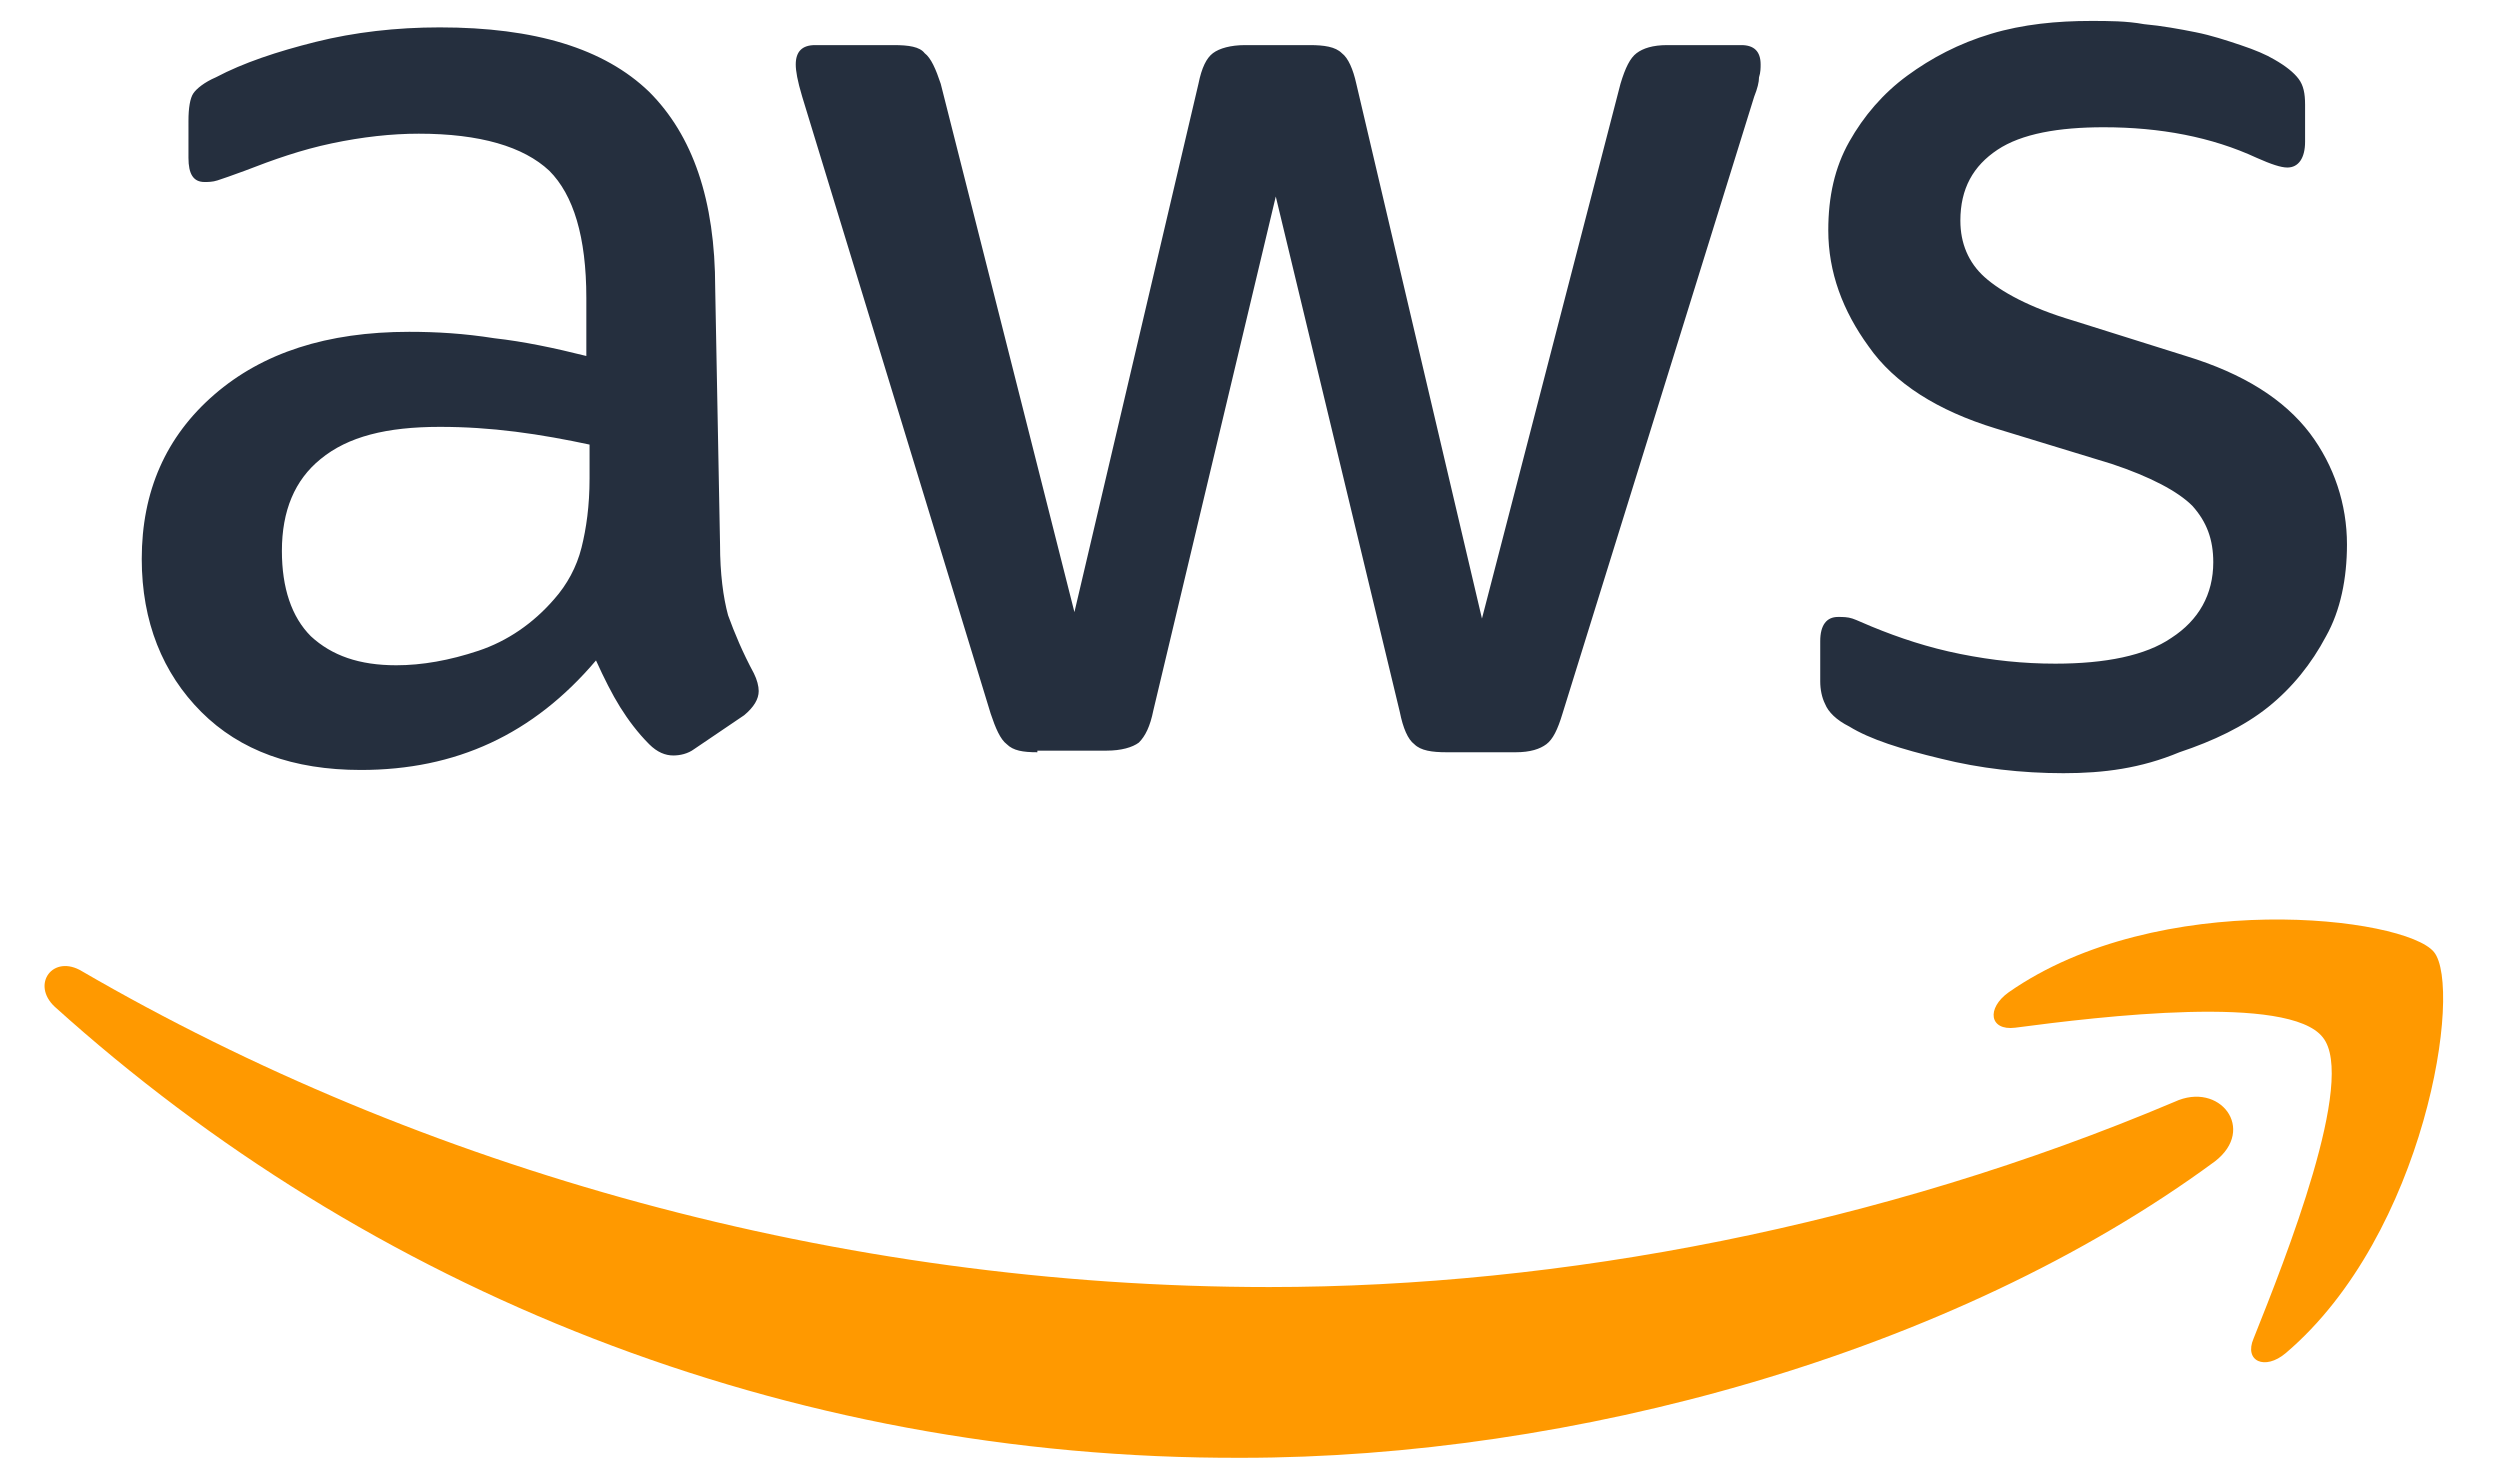 <?xml version="1.0" encoding="utf-8"?>
<!-- Generator: Adobe Illustrator 27.0.0, SVG Export Plug-In . SVG Version: 6.00 Build 0)  -->
<svg version="1.1" id="Layer_1" xmlns="http://www.w3.org/2000/svg" xmlns:xlink="http://www.w3.org/1999/xlink" x="0px" y="0px"
	 viewBox="0 0 155.2 92" style="enable-background:new 0 0 155.2 92;" xml:space="preserve">
<style type="text/css">
	.st0{fill:#252F3E;}
	.st1{fill-rule:evenodd;clip-rule:evenodd;fill:#FF9900;}
</style>
<g>
	<path class="st0" d="M44.7,33.8c0,1.8,0.2,3.3,0.5,4.4c0.4,1.1,0.9,2.3,1.6,3.6c0.2,0.4,0.3,0.8,0.3,1.1c0,0.5-0.3,1-0.9,1.5
		l-3.1,2.1c-0.4,0.3-0.9,0.4-1.3,0.4c-0.5,0-1-0.2-1.5-0.7c-0.7-0.7-1.3-1.5-1.8-2.3c-0.5-0.8-1-1.8-1.5-2.9
		c-3.9,4.6-8.7,6.8-14.6,6.8c-4.2,0-7.5-1.2-9.9-3.6c-2.4-2.4-3.7-5.6-3.7-9.5c0-4.2,1.5-7.6,4.5-10.2s7-3.9,12.1-3.9
		c1.7,0,3.4,0.1,5.3,0.4c1.8,0.2,3.7,0.6,5.7,1.1v-3.6c0-3.8-0.8-6.4-2.3-7.9c-1.6-1.5-4.3-2.3-8.1-2.3c-1.7,0-3.5,0.2-5.4,0.6
		s-3.6,1-5.4,1.7c-0.8,0.3-1.4,0.5-1.7,0.6s-0.6,0.1-0.8,0.1c-0.7,0-1-0.5-1-1.5V7.5c0-0.8,0.1-1.4,0.3-1.7c0.2-0.3,0.7-0.7,1.4-1
		c1.7-0.9,3.8-1.6,6.2-2.2c2.4-0.6,5-0.9,7.7-0.9c5.9,0,10.2,1.3,13,4c2.7,2.7,4.1,6.7,4.1,12.2L44.7,33.8L44.7,33.8z M24.6,41.3
		c1.6,0,3.3-0.3,5.1-0.9c1.8-0.6,3.4-1.7,4.7-3.2c0.8-0.9,1.4-2,1.7-3.2c0.3-1.2,0.5-2.6,0.5-4.3v-2.1c-1.4-0.3-3-0.6-4.6-0.8
		c-1.6-0.2-3.1-0.3-4.7-0.3c-3.3,0-5.7,0.6-7.4,2c-1.6,1.3-2.4,3.2-2.4,5.7c0,2.3,0.6,4.1,1.8,5.3C20.6,40.7,22.3,41.3,24.6,41.3z
		 M64.4,46.7c-0.9,0-1.5-0.1-1.9-0.5c-0.4-0.3-0.7-1-1-1.9L49.8,6c-0.3-1-0.4-1.6-0.4-2c0-0.8,0.4-1.2,1.2-1.2h4.9
		c0.9,0,1.6,0.1,1.9,0.5c0.4,0.3,0.7,1,1,1.9L66.7,38l7.7-32.8c0.2-1,0.5-1.6,0.9-1.9s1.1-0.5,2-0.5h4c0.9,0,1.6,0.1,2,0.5
		c0.4,0.3,0.7,1,0.9,1.9l7.8,33.2l8.6-33.2c0.3-1,0.6-1.6,1-1.9c0.4-0.3,1-0.5,1.9-0.5h4.6c0.8,0,1.2,0.4,1.2,1.2
		c0,0.2,0,0.5-0.1,0.8c0,0.3-0.1,0.7-0.3,1.2L97,44.3c-0.3,1-0.6,1.6-1,1.9c-0.4,0.3-1,0.5-1.9,0.5h-4.3c-0.9,0-1.6-0.1-2-0.5
		c-0.4-0.3-0.7-1-0.9-2l-7.7-32l-7.6,31.9c-0.2,1-0.5,1.6-0.9,2c-0.4,0.3-1.1,0.5-2,0.5H64.4z M128.1,48c-2.6,0-5.2-0.3-7.6-0.9
		c-2.5-0.6-4.4-1.2-5.7-2c-0.8-0.4-1.3-0.9-1.5-1.4c-0.2-0.4-0.3-0.9-0.3-1.4v-2.5c0-1,0.4-1.5,1.1-1.5c0.3,0,0.6,0,0.9,0.1
		c0.3,0.1,0.7,0.3,1.2,0.5c1.7,0.7,3.5,1.3,5.5,1.7c2,0.4,3.9,0.6,5.9,0.6c3.1,0,5.6-0.5,7.2-1.6c1.7-1.1,2.6-2.7,2.6-4.7
		c0-1.4-0.4-2.5-1.3-3.5c-0.9-0.9-2.6-1.8-5-2.6l-7.2-2.2c-3.6-1.1-6.3-2.8-7.9-5.1c-1.6-2.2-2.5-4.6-2.5-7.2c0-2.1,0.4-3.9,1.3-5.5
		s2.1-3,3.6-4.1c1.5-1.1,3.2-2,5.2-2.6s4.1-0.8,6.2-0.8c1.1,0,2.2,0,3.3,0.2c1.1,0.1,2.2,0.3,3.2,0.5c1,0.2,1.9,0.5,2.8,0.8
		s1.6,0.6,2.1,0.9c0.7,0.4,1.2,0.8,1.5,1.2c0.3,0.4,0.4,0.9,0.4,1.6v2.3c0,1-0.4,1.6-1.1,1.6c-0.4,0-1-0.2-1.9-0.6
		c-2.8-1.3-6-1.9-9.5-1.9c-2.8,0-5.1,0.4-6.6,1.4s-2.3,2.4-2.3,4.4c0,1.4,0.5,2.6,1.5,3.5c1,0.9,2.8,1.9,5.5,2.7l7,2.2
		c3.6,1.1,6.1,2.7,7.7,4.8c1.5,2,2.3,4.4,2.3,6.9c0,2.1-0.4,4.1-1.3,5.7c-0.9,1.7-2.1,3.2-3.6,4.4c-1.5,1.2-3.4,2.1-5.5,2.8
		C132.9,47.7,130.6,48,128.1,48z"/>
	<g>
		<path class="st1" d="M137.5,72.1c-16.3,12-40,18.4-60.4,18.4C48.6,90.6,22.8,80,3.4,62.5c-1.5-1.4-0.1-3.3,1.7-2.2
			c21,12.2,46.9,19.6,73.7,19.6c18.1,0,38-3.8,56.2-11.5C137.8,67.1,140.1,70.1,137.5,72.1z"/>
		<path class="st1" d="M144.2,64.4c-2.1-2.7-13.8-1.3-19.1-0.6c-1.6,0.2-1.8-1.2-0.4-2.2c9.3-6.5,24.6-4.7,26.4-2.5
			c1.8,2.2-0.5,17.5-9.2,24.9c-1.3,1.1-2.6,0.5-2-0.9C141.9,78.1,146.3,67,144.2,64.4z"/>
	</g>
</g>
</svg>
